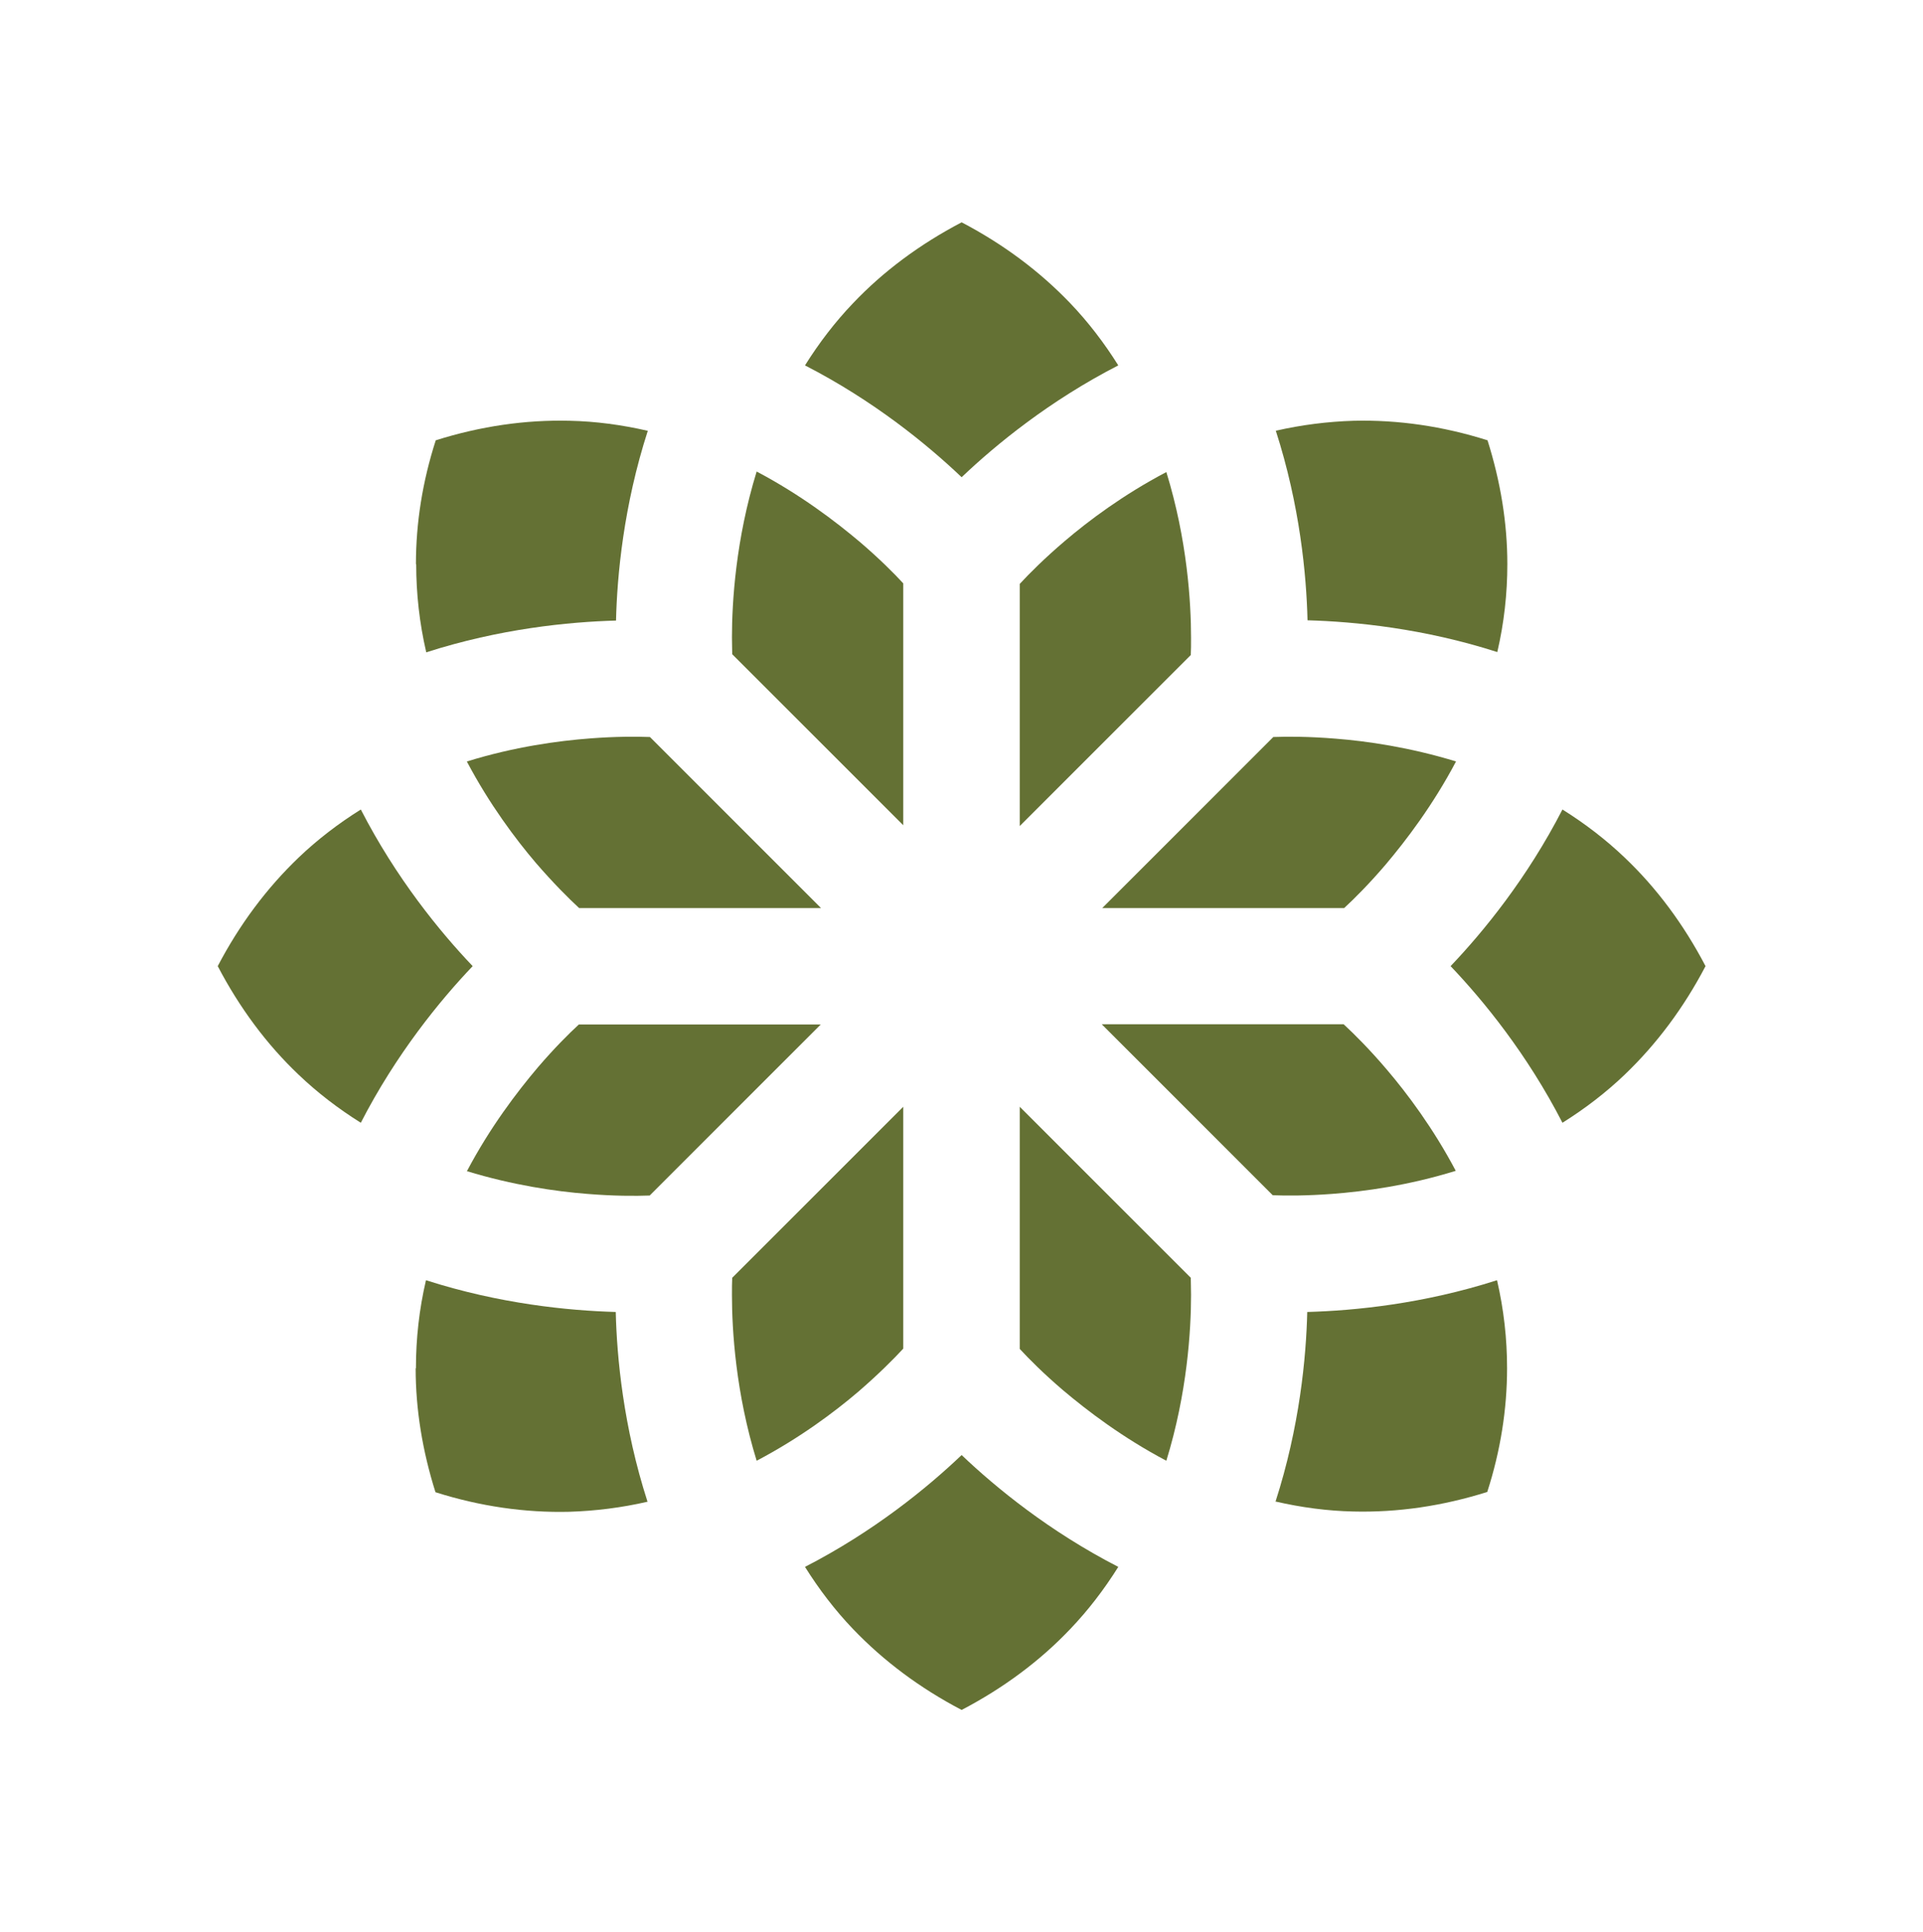 <?xml version="1.0" encoding="UTF-8"?>
<svg data-bbox="8.02 8.19 54.8 54.8" viewBox="0 0 70.83 71.18" xmlns="http://www.w3.org/2000/svg" data-type="color">
    <g>
        <path d="M53.43 35.59c1.21-1.27 2.82-3.24 4.12-5.77.83.52 1.6 1.11 2.29 1.77 1.18 1.12 2.18 2.47 2.98 4-.8 1.53-1.8 2.87-2.98 4-.69.66-1.46 1.25-2.29 1.77-1.3-2.53-2.91-4.5-4.12-5.77" fill="#647134" data-color="1"/>
        <path d="M29.65 13.46c.52-.83 1.11-1.6 1.77-2.29 1.12-1.18 2.47-2.18 4-2.98 1.53.8 2.87 1.8 4 2.98.66.69 1.25 1.46 1.77 2.29-2.53 1.3-4.5 2.91-5.77 4.12-1.27-1.21-3.24-2.82-5.77-4.12" fill="#647134" data-color="1"/>
        <path d="M8.02 35.59c.8-1.53 1.8-2.87 2.98-4 .69-.66 1.46-1.25 2.29-1.77 1.3 2.53 2.91 4.5 4.12 5.77-1.21 1.27-2.82 3.24-4.12 5.77-.83-.52-1.6-1.11-2.29-1.77-1.18-1.12-2.18-2.47-2.98-4" fill="#647134" data-color="1"/>
        <path d="M29.65 57.72c2.53-1.3 4.5-2.91 5.77-4.12 1.27 1.21 3.24 2.82 5.77 4.12-.52.83-1.11 1.6-1.77 2.29-1.12 1.18-2.47 2.18-4 2.98-1.53-.8-2.87-1.8-4-2.98-.66-.69-1.25-1.46-1.77-2.29" fill="#647134" data-color="1"/>
        <path d="M46.89 27.15c.53-.02 1.33-.02 2.3.06 1.16.09 2.74.32 4.44.84-.85 1.61-1.84 2.91-2.61 3.82-.6.7-1.14 1.24-1.51 1.58H40.6l6.3-6.3Z" fill="#647134" data-color="1"/>
        <path d="M46.98 15.87c.96-.22 1.92-.34 2.88-.37 1.63-.04 3.29.2 4.93.72.48 1.52.73 3.05.73 4.56 0 1.08-.12 2.17-.37 3.24-2.71-.87-5.23-1.12-6.99-1.17-.04-1.67-.28-4.23-1.17-6.99Z" fill="#647134" data-color="1"/>
        <path d="M49.5 37.74c.39.36.96.93 1.58 1.66.75.88 1.71 2.16 2.54 3.73-1.74.54-3.36.76-4.55.85-.92.07-1.68.07-2.19.05l-6.3-6.3h8.91Z" fill="#647134" data-color="1"/>
        <path d="M46.98 55.32c.89-2.76 1.13-5.32 1.17-6.99 1.76-.05 4.28-.3 6.99-1.17.25 1.08.37 2.16.37 3.24 0 1.51-.24 3.04-.73 4.56-1.65.52-3.3.76-4.93.72-.96-.02-1.92-.15-2.88-.37Z" fill="#647134" data-color="1"/>
        <path d="m37.56 40.77 6.3 6.3c0 .18.01.39.01.63 0 1.3-.14 3.61-.91 6.11-1.61-.85-2.91-1.84-3.82-2.61-.7-.6-1.24-1.14-1.58-1.51v-8.91Z" fill="#647134" data-color="1"/>
        <path d="M37.56 21.51c.36-.39.93-.96 1.66-1.58.88-.75 2.16-1.71 3.74-2.54.77 2.5.91 4.8.91 6.11 0 .24 0 .45-.01.63l-6.3 6.3v-8.91Z" fill="#647134" data-color="1"/>
        <path d="M26.96 23.48c0-1.3.14-3.61.91-6.11 1.61.85 2.91 1.84 3.82 2.61.7.6 1.24 1.14 1.58 1.51v8.91l-6.3-6.3c0-.18-.01-.39-.01-.63Z" fill="#647134" data-color="1"/>
        <path d="M15.32 20.78c0-1.51.24-3.04.73-4.56 1.65-.52 3.3-.76 4.93-.72.96.02 1.92.15 2.88.37-.89 2.76-1.13 5.32-1.17 6.99-1.76.05-4.28.3-6.99 1.17-.25-1.08-.37-2.16-.37-3.24Z" fill="#647134" data-color="1"/>
        <path d="M17.2 28.05c1.74-.54 3.36-.76 4.55-.85.92-.07 1.68-.07 2.19-.05l6.3 6.3h-8.91c-.39-.36-.96-.93-1.59-1.66-.75-.88-1.71-2.16-2.54-3.73Z" fill="#647134" data-color="1"/>
        <path d="M17.2 43.14c.85-1.61 1.84-2.91 2.61-3.82.6-.7 1.14-1.24 1.51-1.58h8.91l-6.3 6.3c-.53.02-1.33.02-2.3-.06-1.16-.09-2.74-.32-4.44-.84Z" fill="#647134" data-color="1"/>
        <path d="M15.32 50.4c0-1.08.12-2.17.37-3.24 2.71.87 5.24 1.12 6.99 1.17.04 1.67.28 4.23 1.17 6.99-.96.22-1.92.34-2.88.37-1.63.04-3.29-.2-4.93-.72-.48-1.52-.73-3.05-.73-4.56Z" fill="#647134" data-color="1"/>
        <path d="M26.96 47.7c0-.24 0-.45.01-.63l6.3-6.3v8.91c-.36.39-.93.96-1.66 1.59-.88.75-2.16 1.71-3.74 2.54-.77-2.5-.91-4.8-.91-6.11" fill="#647134" data-color="1"/>
    </g>
</svg>
